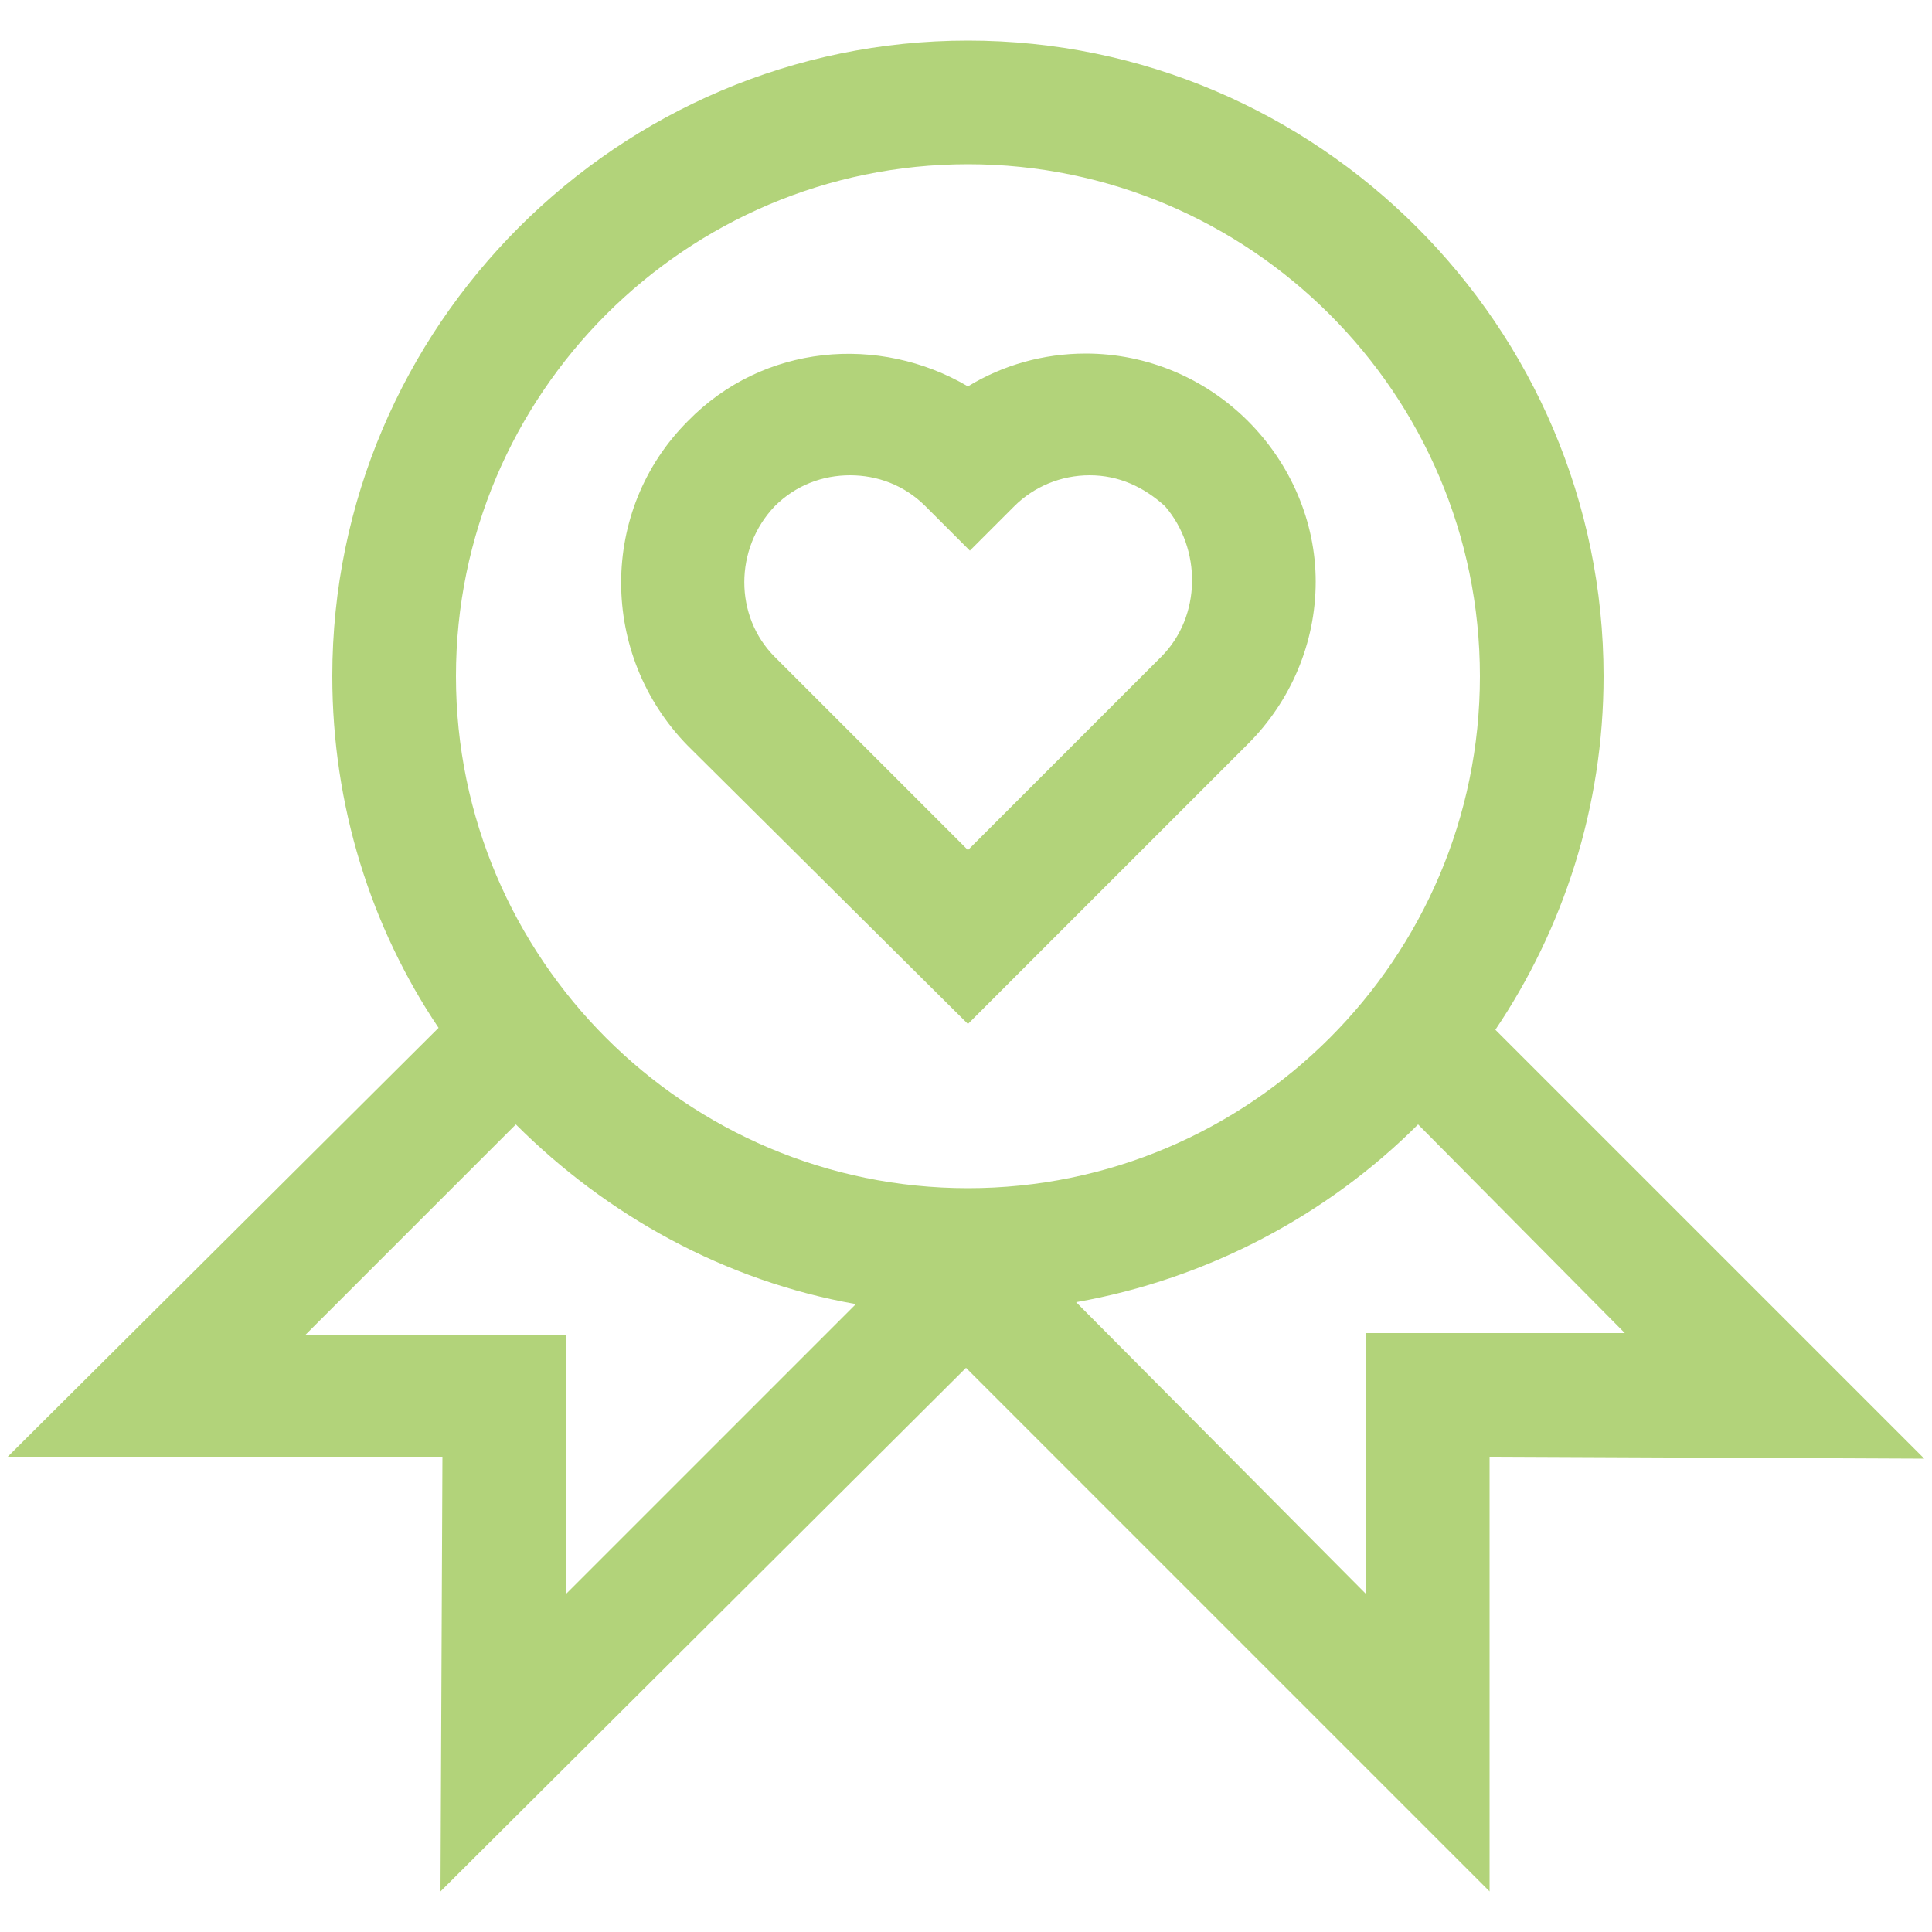 <svg xmlns="http://www.w3.org/2000/svg" xmlns:xlink="http://www.w3.org/1999/xlink" id="Layer_1" x="0px" y="0px" viewBox="0 0 100 100" style="enable-background:new 0 0 100 100;" xml:space="preserve"><style type="text/css">	.st0{fill:none;}	.st1{fill:#B2D37A;}</style><rect id="_Transparent_Rectangle_" x="-448.4" y="165.6" class="st0" width="800" height="800"></rect><g>	<g>		<g>			<path class="st1" d="M64.6,21.8c-2.2-2.2-5.2-3.5-8.4-3.5c-2.2,0-4.3,0.6-6.1,1.7c-4.6-2.7-10.6-2.2-14.5,1.8    c-4.6,4.6-4.6,12.1,0,16.8L50.1,53l14.5-14.5c2.2-2.2,3.5-5.2,3.5-8.4C68.1,27,66.8,24,64.6,21.8z M60.1,34l-10,10l-10-10    c-2.1-2.1-2.1-5.6,0-7.8c1.1-1.1,2.5-1.6,3.9-1.6c1.4,0,2.8,0.5,3.9,1.6l2.3,2.3l2.3-2.3c1-1,2.4-1.6,3.9-1.6s2.8,0.6,3.9,1.6    C62.2,28.4,62.2,31.9,60.1,34z"></path>		</g>	</g>	<g>		<g>			<path class="st1" d="M77.4,53.3C80.9,48.1,83,41.8,83,35C83,16.9,68.2,2.1,50.1,2.1S17.2,16.9,17.2,35c0,6.7,2,13,5.5,18.2    L0.4,75.4h22.5l-0.1,22.5L50,70.8l27.1,27.1V75.4l22.5,0.1L77.4,53.3z M29.3,82.5l0-13.4H15.8l10.9-10.9    c4.7,4.7,10.8,8.1,17.6,9.3L29.3,82.5z M23.6,35c0-14.6,11.9-26.5,26.5-26.5S76.6,20.4,76.6,35S64.7,61.5,50.1,61.5    S23.6,49.6,23.6,35z M70.7,69v13.5L55.7,67.4c6.8-1.2,13-4.5,17.7-9.2L84.1,69L70.7,69z"></path>		</g>	</g></g></svg>